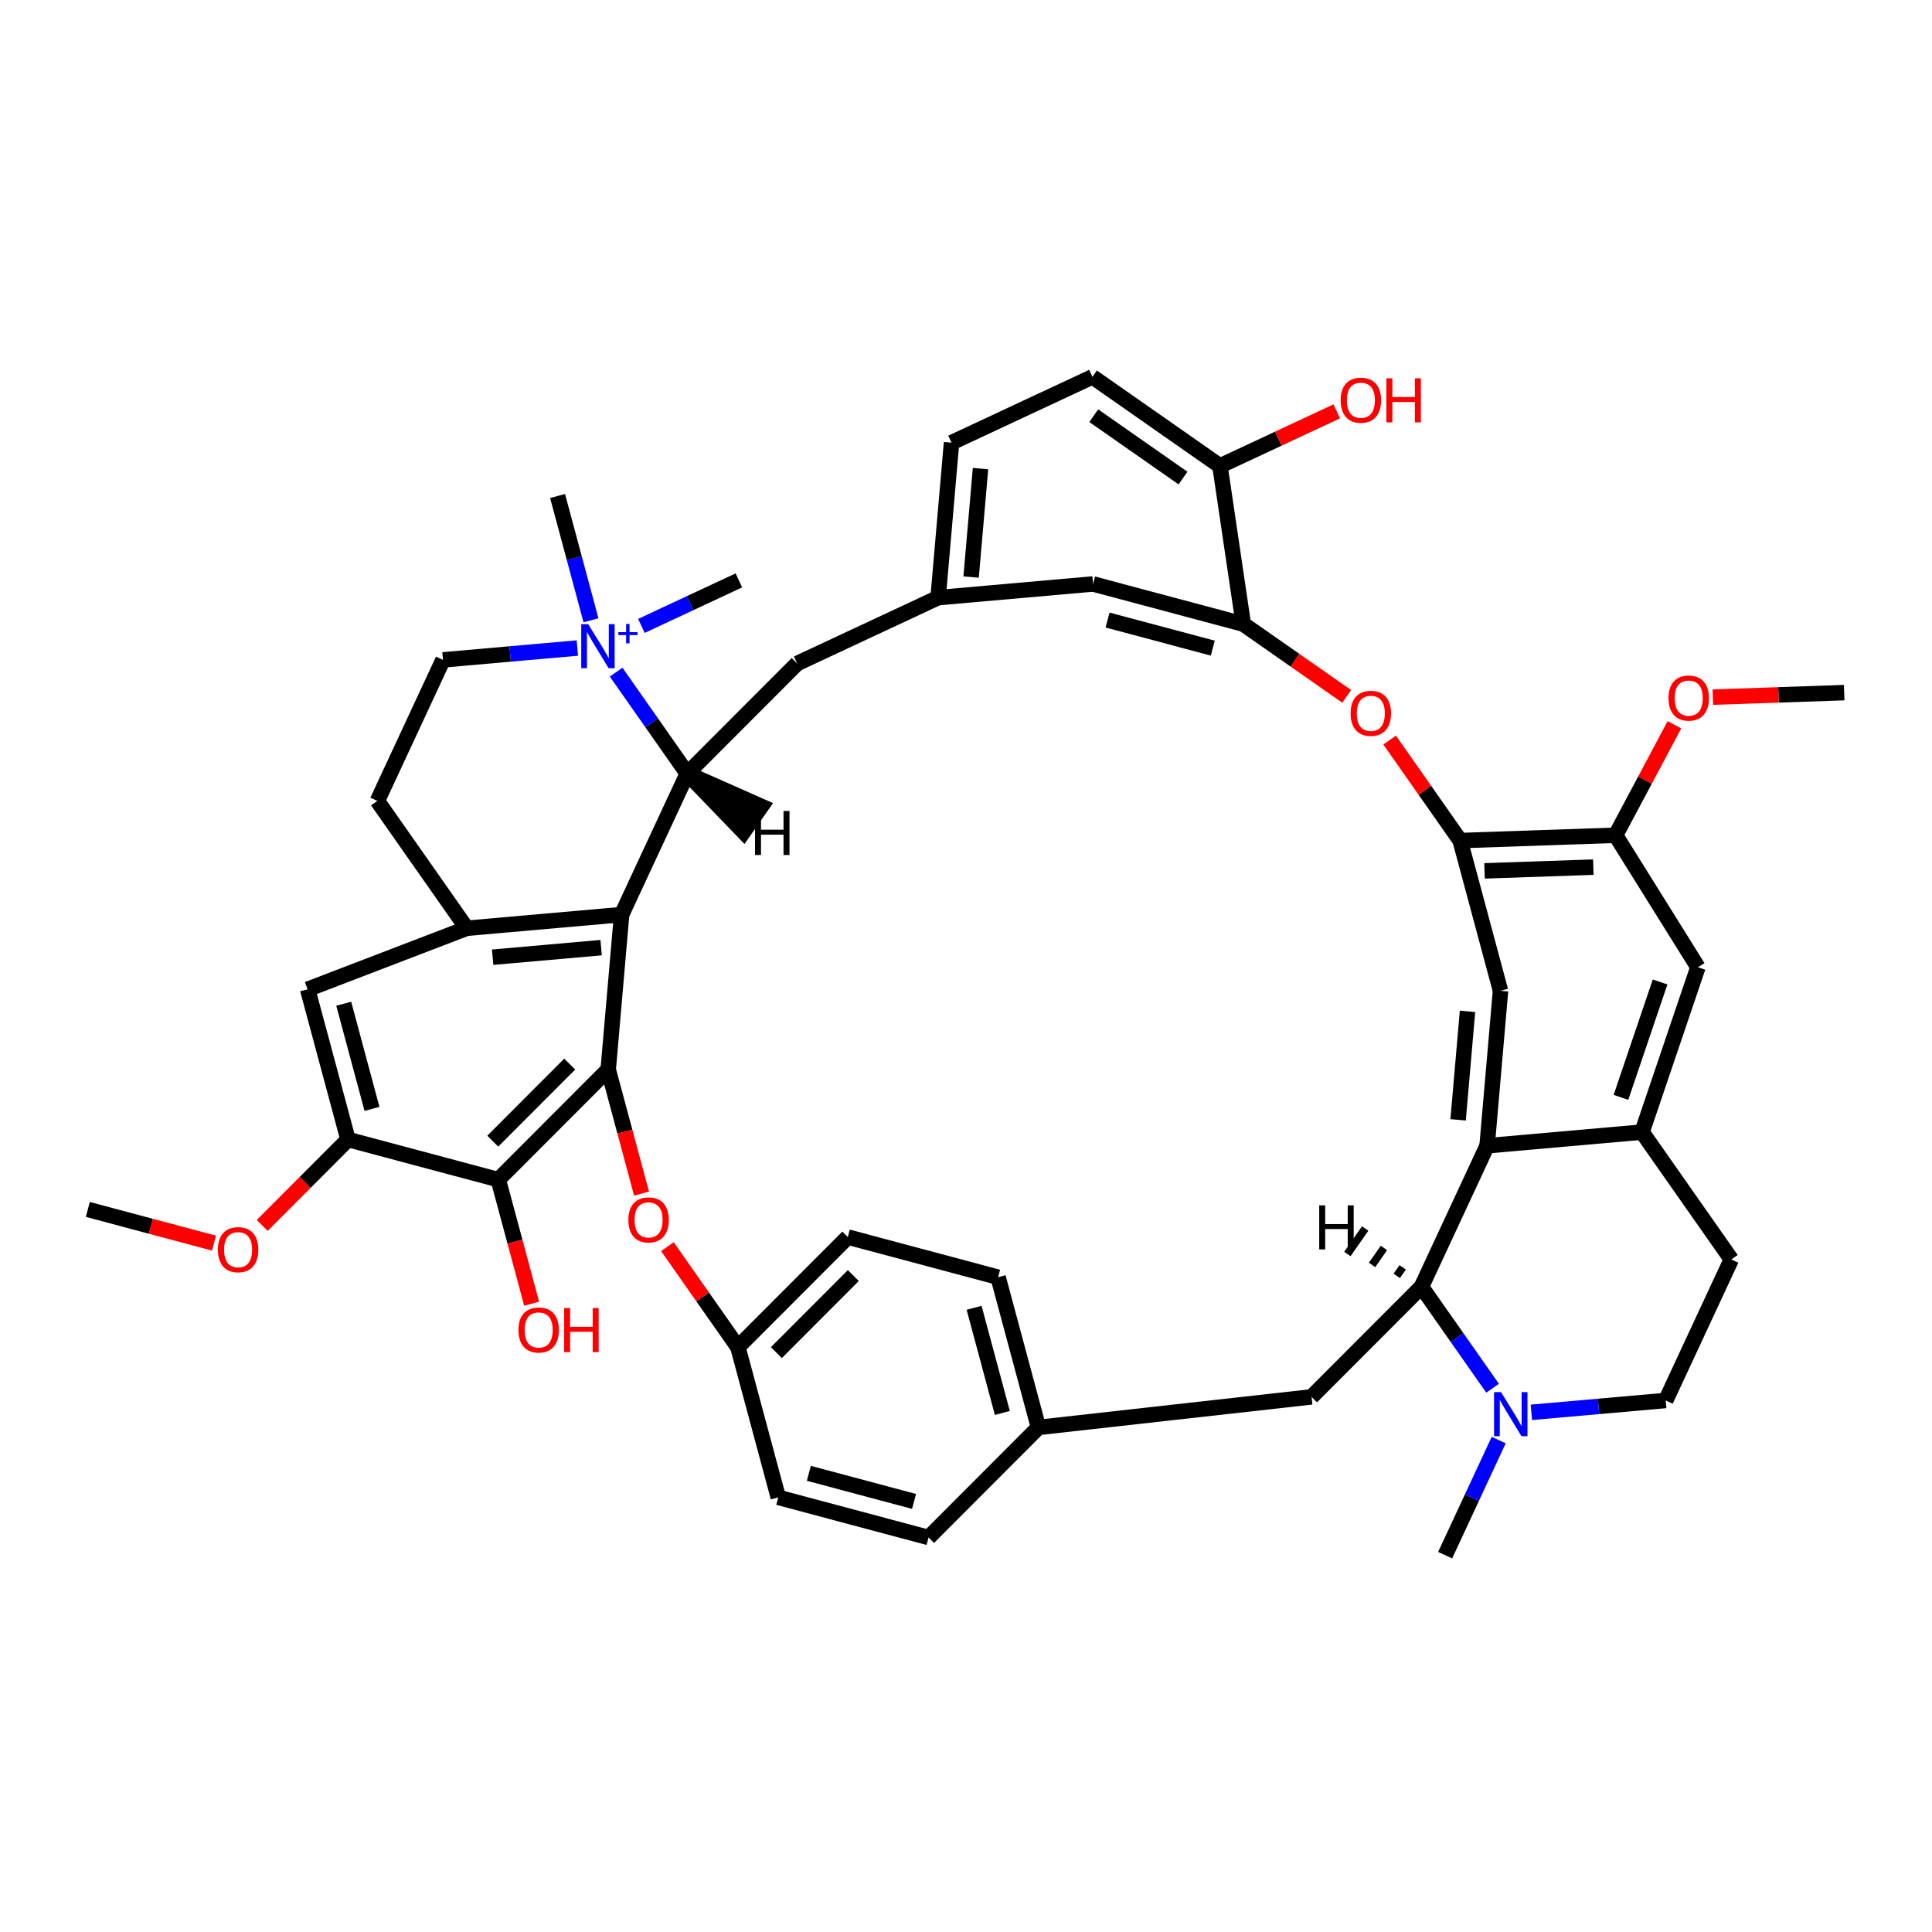 <?xml version='1.0' encoding='iso-8859-1'?>
<svg version='1.1' baseProfile='full'
              xmlns='http://www.w3.org/2000/svg'
                      xmlns:rdkit='http://www.rdkit.org/xml'
                      xmlns:xlink='http://www.w3.org/1999/xlink'
                  xml:space='preserve'
width='250px' height='250px' viewBox='0 0 250 250'>
<!-- END OF HEADER -->
<rect style='opacity:1.0;fill:#FFFFFF;stroke:none' width='250' height='250' x='0' y='0'> </rect>
<path class='bond-0 atom-0 atom-37' d='M 187.001,201.24 L 190.467,193.792' style='fill:none;fill-rule:evenodd;stroke:#000000;stroke-width:2.0px;stroke-linecap:butt;stroke-linejoin:miter;stroke-opacity:1' />
<path class='bond-0 atom-0 atom-37' d='M 190.467,193.792 L 193.933,186.344' style='fill:none;fill-rule:evenodd;stroke:#0000FF;stroke-width:2.0px;stroke-linecap:butt;stroke-linejoin:miter;stroke-opacity:1' />
<path class='bond-1 atom-1 atom-38' d='M 72.149,64.181 L 74.311,72.224' style='fill:none;fill-rule:evenodd;stroke:#000000;stroke-width:2.0px;stroke-linecap:butt;stroke-linejoin:miter;stroke-opacity:1' />
<path class='bond-1 atom-1 atom-38' d='M 74.311,72.224 L 76.472,80.266' style='fill:none;fill-rule:evenodd;stroke:#0000FF;stroke-width:2.0px;stroke-linecap:butt;stroke-linejoin:miter;stroke-opacity:1' />
<path class='bond-2 atom-2 atom-38' d='M 95.61,75.099 L 89.304,78.045' style='fill:none;fill-rule:evenodd;stroke:#000000;stroke-width:2.0px;stroke-linecap:butt;stroke-linejoin:miter;stroke-opacity:1' />
<path class='bond-2 atom-2 atom-38' d='M 89.304,78.045 L 82.999,80.992' style='fill:none;fill-rule:evenodd;stroke:#0000FF;stroke-width:2.0px;stroke-linecap:butt;stroke-linejoin:miter;stroke-opacity:1' />
<path class='bond-3 atom-3 atom-41' d='M 238.636,89.626 L 230.138,89.917' style='fill:none;fill-rule:evenodd;stroke:#000000;stroke-width:2.0px;stroke-linecap:butt;stroke-linejoin:miter;stroke-opacity:1' />
<path class='bond-3 atom-3 atom-41' d='M 230.138,89.917 L 221.64,90.208' style='fill:none;fill-rule:evenodd;stroke:#FF0000;stroke-width:2.0px;stroke-linecap:butt;stroke-linejoin:miter;stroke-opacity:1' />
<path class='bond-4 atom-4 atom-42' d='M 11.364,156.5 L 19.527,158.681' style='fill:none;fill-rule:evenodd;stroke:#000000;stroke-width:2.0px;stroke-linecap:butt;stroke-linejoin:miter;stroke-opacity:1' />
<path class='bond-4 atom-4 atom-42' d='M 19.527,158.681 L 27.69,160.861' style='fill:none;fill-rule:evenodd;stroke:#FF0000;stroke-width:2.0px;stroke-linecap:butt;stroke-linejoin:miter;stroke-opacity:1' />
<path class='bond-5 atom-5 atom-8' d='M 120.155,198.952 L 100.708,193.758' style='fill:none;fill-rule:evenodd;stroke:#000000;stroke-width:2.0px;stroke-linecap:butt;stroke-linejoin:miter;stroke-opacity:1' />
<path class='bond-5 atom-5 atom-8' d='M 118.276,194.284 L 104.664,190.647' style='fill:none;fill-rule:evenodd;stroke:#000000;stroke-width:2.0px;stroke-linecap:butt;stroke-linejoin:miter;stroke-opacity:1' />
<path class='bond-6 atom-5 atom-21' d='M 120.155,198.952 L 134.376,184.708' style='fill:none;fill-rule:evenodd;stroke:#000000;stroke-width:2.0px;stroke-linecap:butt;stroke-linejoin:miter;stroke-opacity:1' />
<path class='bond-7 atom-6 atom-9' d='M 129.152,165.27 L 109.705,160.075' style='fill:none;fill-rule:evenodd;stroke:#000000;stroke-width:2.0px;stroke-linecap:butt;stroke-linejoin:miter;stroke-opacity:1' />
<path class='bond-8 atom-6 atom-21' d='M 129.152,165.27 L 134.376,184.708' style='fill:none;fill-rule:evenodd;stroke:#000000;stroke-width:2.0px;stroke-linecap:butt;stroke-linejoin:miter;stroke-opacity:1' />
<path class='bond-8 atom-6 atom-21' d='M 126.048,169.23 L 129.705,182.837' style='fill:none;fill-rule:evenodd;stroke:#000000;stroke-width:2.0px;stroke-linecap:butt;stroke-linejoin:miter;stroke-opacity:1' />
<path class='bond-9 atom-7 atom-10' d='M 123.128,57.281 L 141.364,48.76' style='fill:none;fill-rule:evenodd;stroke:#000000;stroke-width:2.0px;stroke-linecap:butt;stroke-linejoin:miter;stroke-opacity:1' />
<path class='bond-10 atom-7 atom-22' d='M 123.128,57.281 L 121.389,77.334' style='fill:none;fill-rule:evenodd;stroke:#000000;stroke-width:2.0px;stroke-linecap:butt;stroke-linejoin:miter;stroke-opacity:1' />
<path class='bond-10 atom-7 atom-22' d='M 126.878,60.637 L 125.661,74.674' style='fill:none;fill-rule:evenodd;stroke:#000000;stroke-width:2.0px;stroke-linecap:butt;stroke-linejoin:miter;stroke-opacity:1' />
<path class='bond-11 atom-8 atom-25' d='M 100.708,193.758 L 95.483,174.319' style='fill:none;fill-rule:evenodd;stroke:#000000;stroke-width:2.0px;stroke-linecap:butt;stroke-linejoin:miter;stroke-opacity:1' />
<path class='bond-12 atom-9 atom-25' d='M 109.705,160.075 L 95.483,174.319' style='fill:none;fill-rule:evenodd;stroke:#000000;stroke-width:2.0px;stroke-linecap:butt;stroke-linejoin:miter;stroke-opacity:1' />
<path class='bond-12 atom-9 atom-25' d='M 110.421,165.056 L 100.465,175.027' style='fill:none;fill-rule:evenodd;stroke:#000000;stroke-width:2.0px;stroke-linecap:butt;stroke-linejoin:miter;stroke-opacity:1' />
<path class='bond-13 atom-10 atom-29' d='M 141.364,48.76 L 157.861,60.293' style='fill:none;fill-rule:evenodd;stroke:#000000;stroke-width:2.0px;stroke-linecap:butt;stroke-linejoin:miter;stroke-opacity:1' />
<path class='bond-13 atom-10 atom-29' d='M 141.532,53.79 L 153.08,61.862' style='fill:none;fill-rule:evenodd;stroke:#000000;stroke-width:2.0px;stroke-linecap:butt;stroke-linejoin:miter;stroke-opacity:1' />
<path class='bond-14 atom-11 atom-13' d='M 224.036,162.972 L 215.544,181.221' style='fill:none;fill-rule:evenodd;stroke:#000000;stroke-width:2.0px;stroke-linecap:butt;stroke-linejoin:miter;stroke-opacity:1' />
<path class='bond-15 atom-11 atom-23' d='M 224.036,162.972 L 212.478,146.492' style='fill:none;fill-rule:evenodd;stroke:#000000;stroke-width:2.0px;stroke-linecap:butt;stroke-linejoin:miter;stroke-opacity:1' />
<path class='bond-16 atom-12 atom-14' d='M 48.831,103.639 L 57.323,85.39' style='fill:none;fill-rule:evenodd;stroke:#000000;stroke-width:2.0px;stroke-linecap:butt;stroke-linejoin:miter;stroke-opacity:1' />
<path class='bond-17 atom-12 atom-24' d='M 48.831,103.639 L 60.389,120.118' style='fill:none;fill-rule:evenodd;stroke:#000000;stroke-width:2.0px;stroke-linecap:butt;stroke-linejoin:miter;stroke-opacity:1' />
<path class='bond-18 atom-13 atom-37' d='M 215.544,181.221 L 206.851,181.988' style='fill:none;fill-rule:evenodd;stroke:#000000;stroke-width:2.0px;stroke-linecap:butt;stroke-linejoin:miter;stroke-opacity:1' />
<path class='bond-18 atom-13 atom-37' d='M 206.851,181.988 L 198.158,182.755' style='fill:none;fill-rule:evenodd;stroke:#0000FF;stroke-width:2.0px;stroke-linecap:butt;stroke-linejoin:miter;stroke-opacity:1' />
<path class='bond-19 atom-14 atom-38' d='M 57.323,85.39 L 66.016,84.622' style='fill:none;fill-rule:evenodd;stroke:#000000;stroke-width:2.0px;stroke-linecap:butt;stroke-linejoin:miter;stroke-opacity:1' />
<path class='bond-19 atom-14 atom-38' d='M 66.016,84.622 L 74.709,83.855' style='fill:none;fill-rule:evenodd;stroke:#0000FF;stroke-width:2.0px;stroke-linecap:butt;stroke-linejoin:miter;stroke-opacity:1' />
<path class='bond-20 atom-15 atom-21' d='M 169.713,180.755 L 134.376,184.708' style='fill:none;fill-rule:evenodd;stroke:#000000;stroke-width:2.0px;stroke-linecap:butt;stroke-linejoin:miter;stroke-opacity:1' />
<path class='bond-21 atom-15 atom-27' d='M 169.713,180.755 L 183.935,166.511' style='fill:none;fill-rule:evenodd;stroke:#000000;stroke-width:2.0px;stroke-linecap:butt;stroke-linejoin:miter;stroke-opacity:1' />
<path class='bond-22 atom-16 atom-22' d='M 103.154,85.855 L 121.389,77.334' style='fill:none;fill-rule:evenodd;stroke:#000000;stroke-width:2.0px;stroke-linecap:butt;stroke-linejoin:miter;stroke-opacity:1' />
<path class='bond-23 atom-16 atom-28' d='M 103.154,85.855 L 88.932,100.099' style='fill:none;fill-rule:evenodd;stroke:#000000;stroke-width:2.0px;stroke-linecap:butt;stroke-linejoin:miter;stroke-opacity:1' />
<path class='bond-24 atom-17 atom-22' d='M 141.44,75.564 L 121.389,77.334' style='fill:none;fill-rule:evenodd;stroke:#000000;stroke-width:2.0px;stroke-linecap:butt;stroke-linejoin:miter;stroke-opacity:1' />
<path class='bond-25 atom-17 atom-30' d='M 141.44,75.564 L 160.886,80.759' style='fill:none;fill-rule:evenodd;stroke:#000000;stroke-width:2.0px;stroke-linecap:butt;stroke-linejoin:miter;stroke-opacity:1' />
<path class='bond-25 atom-17 atom-30' d='M 143.318,80.233 L 156.931,83.869' style='fill:none;fill-rule:evenodd;stroke:#000000;stroke-width:2.0px;stroke-linecap:butt;stroke-linejoin:miter;stroke-opacity:1' />
<path class='bond-26 atom-18 atom-23' d='M 219.713,125.158 L 212.478,146.492' style='fill:none;fill-rule:evenodd;stroke:#000000;stroke-width:2.0px;stroke-linecap:butt;stroke-linejoin:miter;stroke-opacity:1' />
<path class='bond-26 atom-18 atom-23' d='M 214.816,127.065 L 209.751,141.999' style='fill:none;fill-rule:evenodd;stroke:#000000;stroke-width:2.0px;stroke-linecap:butt;stroke-linejoin:miter;stroke-opacity:1' />
<path class='bond-27 atom-18 atom-31' d='M 219.713,125.158 L 209.058,108.081' style='fill:none;fill-rule:evenodd;stroke:#000000;stroke-width:2.0px;stroke-linecap:butt;stroke-linejoin:miter;stroke-opacity:1' />
<path class='bond-28 atom-19 atom-24' d='M 39.807,128.012 L 60.389,120.118' style='fill:none;fill-rule:evenodd;stroke:#000000;stroke-width:2.0px;stroke-linecap:butt;stroke-linejoin:miter;stroke-opacity:1' />
<path class='bond-29 atom-19 atom-33' d='M 39.807,128.012 L 45.032,147.451' style='fill:none;fill-rule:evenodd;stroke:#000000;stroke-width:2.0px;stroke-linecap:butt;stroke-linejoin:miter;stroke-opacity:1' />
<path class='bond-29 atom-19 atom-33' d='M 44.479,129.883 L 48.136,143.49' style='fill:none;fill-rule:evenodd;stroke:#000000;stroke-width:2.0px;stroke-linecap:butt;stroke-linejoin:miter;stroke-opacity:1' />
<path class='bond-30 atom-20 atom-26' d='M 194.166,128.209 L 192.428,148.262' style='fill:none;fill-rule:evenodd;stroke:#000000;stroke-width:2.0px;stroke-linecap:butt;stroke-linejoin:miter;stroke-opacity:1' />
<path class='bond-30 atom-20 atom-26' d='M 189.895,130.869 L 188.678,144.906' style='fill:none;fill-rule:evenodd;stroke:#000000;stroke-width:2.0px;stroke-linecap:butt;stroke-linejoin:miter;stroke-opacity:1' />
<path class='bond-31 atom-20 atom-32' d='M 194.166,128.209 L 188.942,108.771' style='fill:none;fill-rule:evenodd;stroke:#000000;stroke-width:2.0px;stroke-linecap:butt;stroke-linejoin:miter;stroke-opacity:1' />
<path class='bond-32 atom-23 atom-26' d='M 212.478,146.492 L 192.428,148.262' style='fill:none;fill-rule:evenodd;stroke:#000000;stroke-width:2.0px;stroke-linecap:butt;stroke-linejoin:miter;stroke-opacity:1' />
<path class='bond-33 atom-24 atom-34' d='M 60.389,120.118 L 80.439,118.348' style='fill:none;fill-rule:evenodd;stroke:#000000;stroke-width:2.0px;stroke-linecap:butt;stroke-linejoin:miter;stroke-opacity:1' />
<path class='bond-33 atom-24 atom-34' d='M 63.75,123.863 L 77.786,122.624' style='fill:none;fill-rule:evenodd;stroke:#000000;stroke-width:2.0px;stroke-linecap:butt;stroke-linejoin:miter;stroke-opacity:1' />
<path class='bond-34 atom-25 atom-43' d='M 95.483,174.319 L 90.923,167.817' style='fill:none;fill-rule:evenodd;stroke:#000000;stroke-width:2.0px;stroke-linecap:butt;stroke-linejoin:miter;stroke-opacity:1' />
<path class='bond-34 atom-25 atom-43' d='M 90.923,167.817 L 86.362,161.314' style='fill:none;fill-rule:evenodd;stroke:#FF0000;stroke-width:2.0px;stroke-linecap:butt;stroke-linejoin:miter;stroke-opacity:1' />
<path class='bond-35 atom-26 atom-27' d='M 192.428,148.262 L 183.935,166.511' style='fill:none;fill-rule:evenodd;stroke:#000000;stroke-width:2.0px;stroke-linecap:butt;stroke-linejoin:miter;stroke-opacity:1' />
<path class='bond-36 atom-27 atom-37' d='M 183.935,166.511 L 188.538,173.074' style='fill:none;fill-rule:evenodd;stroke:#000000;stroke-width:2.0px;stroke-linecap:butt;stroke-linejoin:miter;stroke-opacity:1' />
<path class='bond-36 atom-27 atom-37' d='M 188.538,173.074 L 193.141,179.637' style='fill:none;fill-rule:evenodd;stroke:#0000FF;stroke-width:2.0px;stroke-linecap:butt;stroke-linejoin:miter;stroke-opacity:1' />
<path class='bond-51 atom-27 atom-45' d='M 181.509,163.996 L 180.74,165.096' style='fill:none;fill-rule:evenodd;stroke:#000000;stroke-width:1.0px;stroke-linecap:butt;stroke-linejoin:miter;stroke-opacity:1' />
<path class='bond-51 atom-27 atom-45' d='M 179.082,161.482 L 177.545,163.681' style='fill:none;fill-rule:evenodd;stroke:#000000;stroke-width:1.0px;stroke-linecap:butt;stroke-linejoin:miter;stroke-opacity:1' />
<path class='bond-51 atom-27 atom-45' d='M 176.656,158.967 L 174.35,162.266' style='fill:none;fill-rule:evenodd;stroke:#000000;stroke-width:1.0px;stroke-linecap:butt;stroke-linejoin:miter;stroke-opacity:1' />
<path class='bond-37 atom-28 atom-34' d='M 88.932,100.099 L 80.439,118.348' style='fill:none;fill-rule:evenodd;stroke:#000000;stroke-width:2.0px;stroke-linecap:butt;stroke-linejoin:miter;stroke-opacity:1' />
<path class='bond-38 atom-28 atom-38' d='M 88.932,100.099 L 84.329,93.536' style='fill:none;fill-rule:evenodd;stroke:#000000;stroke-width:2.0px;stroke-linecap:butt;stroke-linejoin:miter;stroke-opacity:1' />
<path class='bond-38 atom-28 atom-38' d='M 84.329,93.536 L 79.726,86.973' style='fill:none;fill-rule:evenodd;stroke:#0000FF;stroke-width:2.0px;stroke-linecap:butt;stroke-linejoin:miter;stroke-opacity:1' />
<path class='bond-52 atom-28 atom-46' d='M 88.932,100.099 L 96.211,107.644 L 98.517,104.344 Z' style='fill:#000000;fill-rule:evenodd;fill-opacity:1;stroke:#000000;stroke-width:2.0px;stroke-linecap:butt;stroke-linejoin:miter;stroke-opacity:1;' />
<path class='bond-39 atom-29 atom-30' d='M 157.861,60.293 L 160.886,80.759' style='fill:none;fill-rule:evenodd;stroke:#000000;stroke-width:2.0px;stroke-linecap:butt;stroke-linejoin:miter;stroke-opacity:1' />
<path class='bond-40 atom-29 atom-39' d='M 157.861,60.293 L 165.419,56.761' style='fill:none;fill-rule:evenodd;stroke:#000000;stroke-width:2.0px;stroke-linecap:butt;stroke-linejoin:miter;stroke-opacity:1' />
<path class='bond-40 atom-29 atom-39' d='M 165.419,56.761 L 172.977,53.23' style='fill:none;fill-rule:evenodd;stroke:#FF0000;stroke-width:2.0px;stroke-linecap:butt;stroke-linejoin:miter;stroke-opacity:1' />
<path class='bond-41 atom-30 atom-44' d='M 160.886,80.759 L 167.575,85.435' style='fill:none;fill-rule:evenodd;stroke:#000000;stroke-width:2.0px;stroke-linecap:butt;stroke-linejoin:miter;stroke-opacity:1' />
<path class='bond-41 atom-30 atom-44' d='M 167.575,85.435 L 174.264,90.11' style='fill:none;fill-rule:evenodd;stroke:#FF0000;stroke-width:2.0px;stroke-linecap:butt;stroke-linejoin:miter;stroke-opacity:1' />
<path class='bond-42 atom-31 atom-32' d='M 209.058,108.081 L 188.942,108.771' style='fill:none;fill-rule:evenodd;stroke:#000000;stroke-width:2.0px;stroke-linecap:butt;stroke-linejoin:miter;stroke-opacity:1' />
<path class='bond-42 atom-31 atom-32' d='M 206.179,112.208 L 192.097,112.69' style='fill:none;fill-rule:evenodd;stroke:#000000;stroke-width:2.0px;stroke-linecap:butt;stroke-linejoin:miter;stroke-opacity:1' />
<path class='bond-43 atom-31 atom-41' d='M 209.058,108.081 L 212.864,100.935' style='fill:none;fill-rule:evenodd;stroke:#000000;stroke-width:2.0px;stroke-linecap:butt;stroke-linejoin:miter;stroke-opacity:1' />
<path class='bond-43 atom-31 atom-41' d='M 212.864,100.935 L 216.67,93.79' style='fill:none;fill-rule:evenodd;stroke:#FF0000;stroke-width:2.0px;stroke-linecap:butt;stroke-linejoin:miter;stroke-opacity:1' />
<path class='bond-44 atom-32 atom-44' d='M 188.942,108.771 L 184.381,102.268' style='fill:none;fill-rule:evenodd;stroke:#000000;stroke-width:2.0px;stroke-linecap:butt;stroke-linejoin:miter;stroke-opacity:1' />
<path class='bond-44 atom-32 atom-44' d='M 184.381,102.268 L 179.82,95.765' style='fill:none;fill-rule:evenodd;stroke:#FF0000;stroke-width:2.0px;stroke-linecap:butt;stroke-linejoin:miter;stroke-opacity:1' />
<path class='bond-45 atom-33 atom-35' d='M 45.032,147.451 L 64.479,152.645' style='fill:none;fill-rule:evenodd;stroke:#000000;stroke-width:2.0px;stroke-linecap:butt;stroke-linejoin:miter;stroke-opacity:1' />
<path class='bond-46 atom-33 atom-42' d='M 45.032,147.451 L 39.481,153.01' style='fill:none;fill-rule:evenodd;stroke:#000000;stroke-width:2.0px;stroke-linecap:butt;stroke-linejoin:miter;stroke-opacity:1' />
<path class='bond-46 atom-33 atom-42' d='M 39.481,153.01 L 33.93,158.57' style='fill:none;fill-rule:evenodd;stroke:#FF0000;stroke-width:2.0px;stroke-linecap:butt;stroke-linejoin:miter;stroke-opacity:1' />
<path class='bond-47 atom-34 atom-36' d='M 80.439,118.348 L 78.701,138.401' style='fill:none;fill-rule:evenodd;stroke:#000000;stroke-width:2.0px;stroke-linecap:butt;stroke-linejoin:miter;stroke-opacity:1' />
<path class='bond-48 atom-35 atom-36' d='M 64.479,152.645 L 78.701,138.401' style='fill:none;fill-rule:evenodd;stroke:#000000;stroke-width:2.0px;stroke-linecap:butt;stroke-linejoin:miter;stroke-opacity:1' />
<path class='bond-48 atom-35 atom-36' d='M 63.763,147.664 L 73.719,137.694' style='fill:none;fill-rule:evenodd;stroke:#000000;stroke-width:2.0px;stroke-linecap:butt;stroke-linejoin:miter;stroke-opacity:1' />
<path class='bond-49 atom-35 atom-40' d='M 64.479,152.645 L 66.636,160.672' style='fill:none;fill-rule:evenodd;stroke:#000000;stroke-width:2.0px;stroke-linecap:butt;stroke-linejoin:miter;stroke-opacity:1' />
<path class='bond-49 atom-35 atom-40' d='M 66.636,160.672 L 68.793,168.698' style='fill:none;fill-rule:evenodd;stroke:#FF0000;stroke-width:2.0px;stroke-linecap:butt;stroke-linejoin:miter;stroke-opacity:1' />
<path class='bond-50 atom-36 atom-43' d='M 78.701,138.401 L 80.858,146.428' style='fill:none;fill-rule:evenodd;stroke:#000000;stroke-width:2.0px;stroke-linecap:butt;stroke-linejoin:miter;stroke-opacity:1' />
<path class='bond-50 atom-36 atom-43' d='M 80.858,146.428 L 83.015,154.454' style='fill:none;fill-rule:evenodd;stroke:#FF0000;stroke-width:2.0px;stroke-linecap:butt;stroke-linejoin:miter;stroke-opacity:1' />
<path  class='atom-37' d='M 194.233 180.14
L 196.101 183.16
Q 196.286 183.458, 196.584 183.997
Q 196.882 184.536, 196.898 184.569
L 196.898 180.14
L 197.655 180.14
L 197.655 185.841
L 196.874 185.841
L 194.869 182.54
Q 194.636 182.153, 194.386 181.71
Q 194.145 181.268, 194.072 181.131
L 194.072 185.841
L 193.331 185.841
L 193.331 180.14
L 194.233 180.14
' fill='#0000FF'/>
<path  class='atom-38' d='M 76.114 80.77
L 77.982 83.789
Q 78.167 84.087, 78.465 84.626
Q 78.763 85.166, 78.779 85.198
L 78.779 80.77
L 79.535 80.77
L 79.535 86.47
L 78.754 86.47
L 76.75 83.169
Q 76.516 82.782, 76.267 82.34
Q 76.025 81.897, 75.953 81.76
L 75.953 86.47
L 75.212 86.47
L 75.212 80.77
L 76.114 80.77
' fill='#0000FF'/>
<path  class='atom-38' d='M 80.014 81.797
L 81.018 81.797
L 81.018 80.74
L 81.464 80.74
L 81.464 81.797
L 82.495 81.797
L 82.495 82.18
L 81.464 82.18
L 81.464 83.243
L 81.018 83.243
L 81.018 82.18
L 80.014 82.18
L 80.014 81.797
' fill='#0000FF'/>
<path  class='atom-39' d='M 173.481 51.788
Q 173.481 50.419, 174.157 49.654
Q 174.833 48.889, 176.097 48.889
Q 177.361 48.889, 178.038 49.654
Q 178.714 50.419, 178.714 51.788
Q 178.714 53.173, 178.03 53.962
Q 177.345 54.743, 176.097 54.743
Q 174.841 54.743, 174.157 53.962
Q 173.481 53.181, 173.481 51.788
M 176.097 54.099
Q 176.967 54.099, 177.434 53.519
Q 177.909 52.931, 177.909 51.788
Q 177.909 50.669, 177.434 50.105
Q 176.967 49.534, 176.097 49.534
Q 175.228 49.534, 174.753 50.097
Q 174.286 50.661, 174.286 51.788
Q 174.286 52.939, 174.753 53.519
Q 175.228 54.099, 176.097 54.099
' fill='#FF0000'/>
<path  class='atom-39' d='M 179.398 48.954
L 180.171 48.954
L 180.171 51.377
L 183.086 51.377
L 183.086 48.954
L 183.859 48.954
L 183.859 54.654
L 183.086 54.654
L 183.086 52.022
L 180.171 52.022
L 180.171 54.654
L 179.398 54.654
L 179.398 48.954
' fill='#FF0000'/>
<path  class='atom-40' d='M 67.087 172.1
Q 67.087 170.731, 67.763 169.966
Q 68.439 169.201, 69.703 169.201
Q 70.968 169.201, 71.644 169.966
Q 72.32 170.731, 72.32 172.1
Q 72.32 173.485, 71.636 174.274
Q 70.951 175.055, 69.703 175.055
Q 68.447 175.055, 67.763 174.274
Q 67.087 173.493, 67.087 172.1
M 69.703 174.411
Q 70.573 174.411, 71.04 173.831
Q 71.515 173.243, 71.515 172.1
Q 71.515 170.981, 71.04 170.417
Q 70.573 169.846, 69.703 169.846
Q 68.834 169.846, 68.359 170.409
Q 67.892 170.973, 67.892 172.1
Q 67.892 173.251, 68.359 173.831
Q 68.834 174.411, 69.703 174.411
' fill='#FF0000'/>
<path  class='atom-40' d='M 73.004 169.266
L 73.777 169.266
L 73.777 171.689
L 76.692 171.689
L 76.692 169.266
L 77.465 169.266
L 77.465 174.966
L 76.692 174.966
L 76.692 172.333
L 73.777 172.333
L 73.777 174.966
L 73.004 174.966
L 73.004 169.266
' fill='#FF0000'/>
<path  class='atom-41' d='M 215.903 90.331
Q 215.903 88.963, 216.579 88.198
Q 217.256 87.433, 218.52 87.433
Q 219.784 87.433, 220.46 88.198
Q 221.136 88.963, 221.136 90.331
Q 221.136 91.716, 220.452 92.505
Q 219.768 93.286, 218.52 93.286
Q 217.264 93.286, 216.579 92.505
Q 215.903 91.724, 215.903 90.331
M 218.52 92.642
Q 219.389 92.642, 219.856 92.062
Q 220.331 91.475, 220.331 90.331
Q 220.331 89.212, 219.856 88.649
Q 219.389 88.077, 218.52 88.077
Q 217.65 88.077, 217.175 88.641
Q 216.708 89.204, 216.708 90.331
Q 216.708 91.483, 217.175 92.062
Q 217.65 92.642, 218.52 92.642
' fill='#FF0000'/>
<path  class='atom-42' d='M 28.194 161.711
Q 28.194 160.342, 28.87 159.577
Q 29.546 158.812, 30.81 158.812
Q 32.074 158.812, 32.751 159.577
Q 33.427 160.342, 33.427 161.711
Q 33.427 163.096, 32.742 163.885
Q 32.058 164.666, 30.81 164.666
Q 29.554 164.666, 28.87 163.885
Q 28.194 163.104, 28.194 161.711
M 30.81 164.022
Q 31.68 164.022, 32.147 163.442
Q 32.622 162.854, 32.622 161.711
Q 32.622 160.592, 32.147 160.028
Q 31.68 159.457, 30.81 159.457
Q 29.941 159.457, 29.466 160.02
Q 28.999 160.584, 28.999 161.711
Q 28.999 162.862, 29.466 163.442
Q 29.941 164.022, 30.81 164.022
' fill='#FF0000'/>
<path  class='atom-43' d='M 81.309 157.856
Q 81.309 156.487, 81.985 155.722
Q 82.661 154.957, 83.925 154.957
Q 85.189 154.957, 85.866 155.722
Q 86.542 156.487, 86.542 157.856
Q 86.542 159.241, 85.858 160.03
Q 85.173 160.811, 83.925 160.811
Q 82.669 160.811, 81.985 160.03
Q 81.309 159.249, 81.309 157.856
M 83.925 160.167
Q 84.795 160.167, 85.262 159.587
Q 85.737 158.999, 85.737 157.856
Q 85.737 156.737, 85.262 156.173
Q 84.795 155.602, 83.925 155.602
Q 83.056 155.602, 82.581 156.165
Q 82.114 156.729, 82.114 157.856
Q 82.114 159.007, 82.581 159.587
Q 83.056 160.167, 83.925 160.167
' fill='#FF0000'/>
<path  class='atom-44' d='M 174.767 92.307
Q 174.767 90.939, 175.443 90.174
Q 176.12 89.409, 177.384 89.409
Q 178.648 89.409, 179.324 90.174
Q 180 90.939, 180 92.307
Q 180 93.692, 179.316 94.481
Q 178.632 95.262, 177.384 95.262
Q 176.128 95.262, 175.443 94.481
Q 174.767 93.7, 174.767 92.307
M 177.384 94.618
Q 178.253 94.618, 178.72 94.038
Q 179.195 93.451, 179.195 92.307
Q 179.195 91.188, 178.72 90.625
Q 178.253 90.053, 177.384 90.053
Q 176.514 90.053, 176.039 90.617
Q 175.572 91.18, 175.572 92.307
Q 175.572 93.459, 176.039 94.038
Q 176.514 94.618, 177.384 94.618
' fill='#FF0000'/>
<path  class='atom-45' d='M 170.707 155.973
L 171.48 155.973
L 171.48 158.396
L 174.394 158.396
L 174.394 155.973
L 175.167 155.973
L 175.167 161.673
L 174.394 161.673
L 174.394 159.04
L 171.48 159.04
L 171.48 161.673
L 170.707 161.673
L 170.707 155.973
' fill='#000000'/>
<path  class='atom-46' d='M 97.7 104.937
L 98.472 104.937
L 98.472 107.361
L 101.387 107.361
L 101.387 104.937
L 102.16 104.937
L 102.16 110.638
L 101.387 110.638
L 101.387 108.005
L 98.472 108.005
L 98.472 110.638
L 97.7 110.638
L 97.7 104.937
' fill='#000000'/>
</svg>
